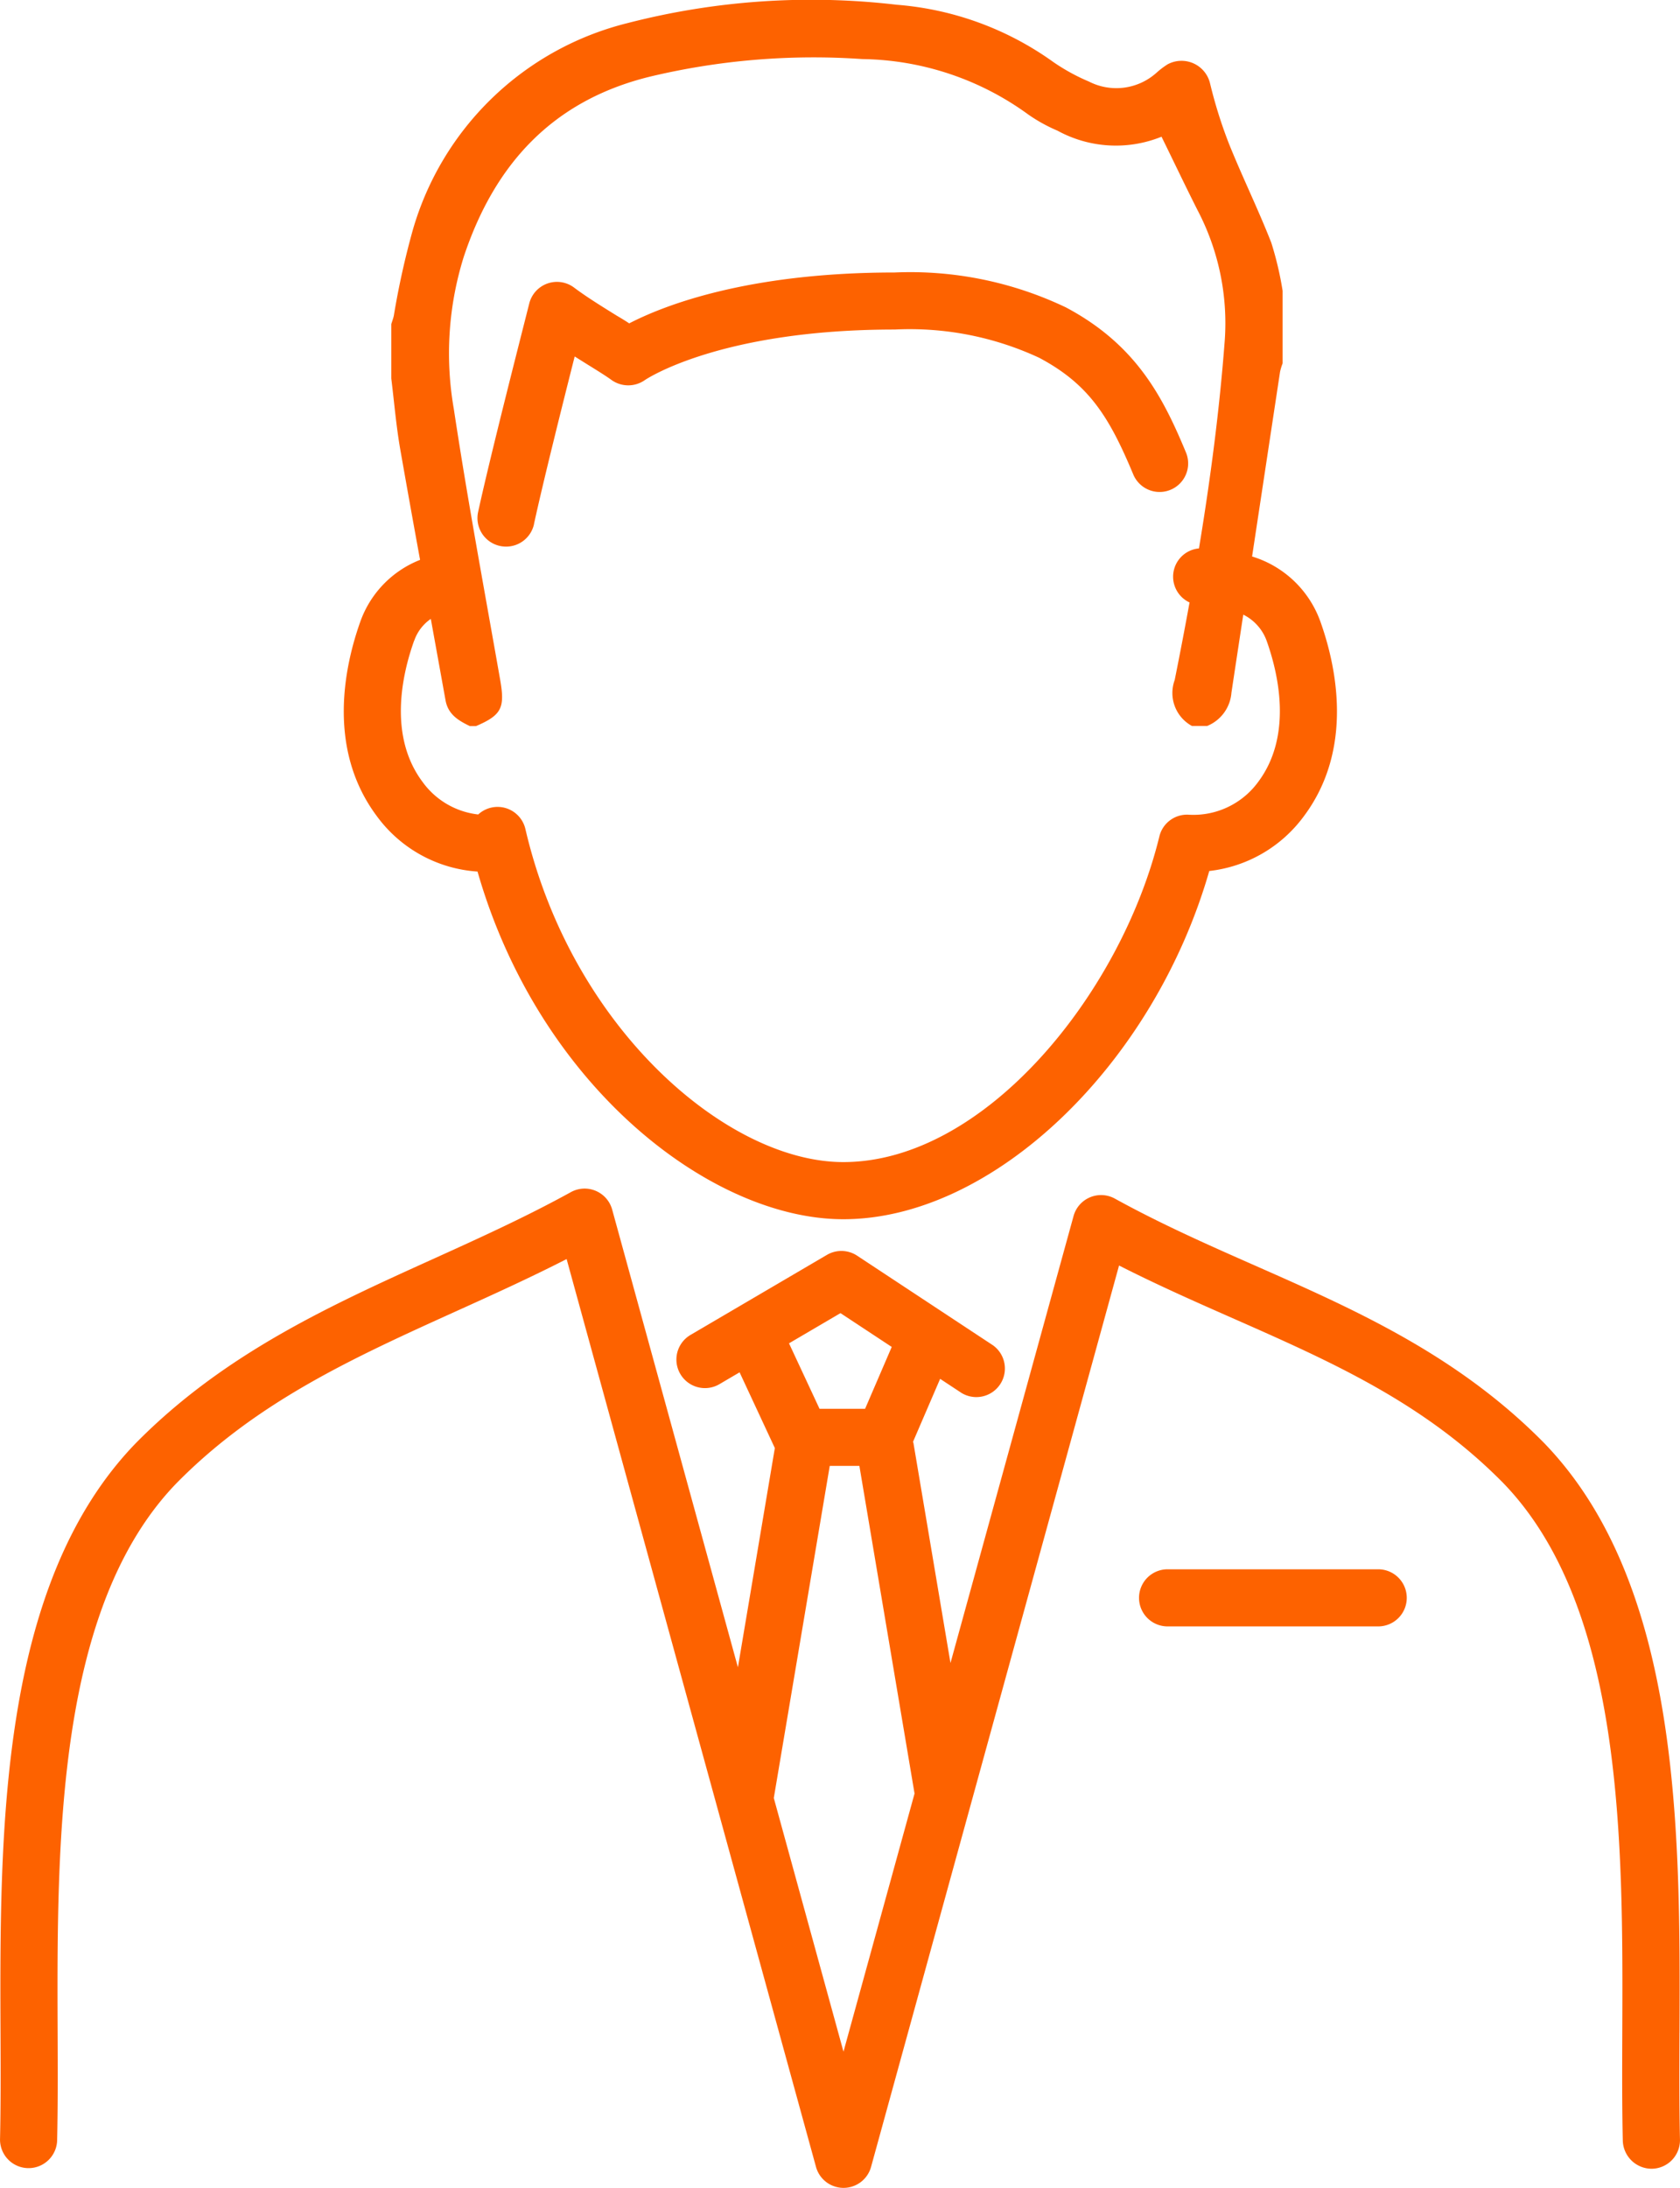 <svg id="icon_man" xmlns="http://www.w3.org/2000/svg" xmlns:xlink="http://www.w3.org/1999/xlink" width="66.056" height="86" viewBox="0 0 66.056 86">
  <defs>
    <clipPath id="clip-path">
      <rect id="長方形_491" data-name="長方形 491" width="66.056" height="86" fill="#fd6200"/>
    </clipPath>
  </defs>
  <g id="グループ_950" data-name="グループ 950" clip-path="url(#clip-path)">
    <path id="パス_2247" data-name="パス 2247" d="M66.037,127.563c.03-7.842.067-17.6-5.321-23.172-3.414-3.467-7.443-5.244-11.339-6.964-1.828-.806-3.72-1.641-5.541-2.645a1.123,1.123,0,0,0-1.625.685l-4.839,17.569-1.451-8.615c0-.028-.015-.053-.022-.08l1.066-2.475.842.555a1.123,1.123,0,0,0,1.235-1.874L33.7,97.024a1.123,1.123,0,0,0-1.185-.031L27.15,100.14a1.122,1.122,0,1,0,1.136,1.936l.794-.466,1.386,2.977-1.452,8.618L24.07,95.213a1.123,1.123,0,0,0-1.624-.686c-1.77.976-3.632,1.819-5.433,2.635C12.975,98.99,8.8,100.881,5.334,104.4-.047,109.962-.01,119.721.02,127.563c.006,1.487.011,2.893-.019,4.2a1.123,1.123,0,0,0,2.245.052c.031-1.337.026-2.757.02-4.26-.028-7.436-.064-16.689,4.675-21.588,3.165-3.214,6.97-4.936,11-6.761,1.427-.645,2.891-1.309,4.338-2.048l9.805,35.684a1.122,1.122,0,0,0,1.082.825h0a1.123,1.123,0,0,0,1.083-.824L44,97.411c1.5.762,3,1.425,4.466,2.071,3.873,1.709,7.532,3.323,10.639,6.478,4.746,4.906,4.711,14.159,4.682,21.595-.006,1.5-.011,2.923.02,4.26a1.137,1.137,0,0,0,1.148,1.1,1.123,1.123,0,0,0,1.1-1.148c-.03-1.307-.025-2.712-.019-4.2M33.047,99.283l2.015,1.329-1.047,2.431H32.223l-1.2-2.573Zm.118,29.03-2.74-9.97,2.2-13.055H33.79l2.169,12.879Z" transform="translate(0 -47.667)" fill="#fd6200"/>
    <path id="パス_2248" data-name="パス 2248" d="M32.569,34.259C35,42.733,41.776,47.925,46.951,47.925c5.888,0,12.2-6.067,14.389-13.688a5.354,5.354,0,0,0,3.712-2.143c2-2.663,1.271-5.946.656-7.665a4.13,4.13,0,0,0-2.684-2.555q.55-3.631,1.1-7.263a2.348,2.348,0,0,1,.1-.329V11.431a13.039,13.039,0,0,0-.444-1.888c-.517-1.321-1.146-2.6-1.674-3.915a18.305,18.305,0,0,1-.734-2.346,1.153,1.153,0,0,0-1.676-.75,3.265,3.265,0,0,0-.424.322,2.365,2.365,0,0,1-2.661.353,7.832,7.832,0,0,1-1.4-.767A12.183,12.183,0,0,0,49.051.187,28.888,28.888,0,0,0,38.459.91a11.721,11.721,0,0,0-8.442,8.155,31.785,31.785,0,0,0-.739,3.343c-.024.112-.065.22-.1.33v2.138c.115.932.192,1.871.354,2.795q.381,2.169.778,4.336a4.077,4.077,0,0,0-2.347,2.421c-.614,1.72-1.346,5,.656,7.665a5.343,5.343,0,0,0,3.947,2.166M30.08,25.183a1.721,1.721,0,0,1,.652-.856q.29,1.6.579,3.2c.1.56.513.8.958,1.015h.238c1.016-.436,1.146-.721.95-1.832-.622-3.542-1.284-7.079-1.82-10.634a12.708,12.708,0,0,1,.39-5.98c1.21-3.642,3.491-6.139,7.308-7.08A27.711,27.711,0,0,1,47.7,2.322a11.337,11.337,0,0,1,6.533,2.186,6.338,6.338,0,0,0,1.141.629,4.782,4.782,0,0,0,4.089.237c.492,1,.942,1.949,1.414,2.883a9.569,9.569,0,0,1,1.074,5.1c-.207,2.751-.566,5.481-1.016,8.2a1.116,1.116,0,0,0-.37,2.124q-.278,1.527-.584,3.049a1.476,1.476,0,0,0,.68,1.807h.594a1.539,1.539,0,0,0,.957-1.308c.153-1.023.31-2.046.465-3.069a1.851,1.851,0,0,1,.917,1.022c.463,1.295,1.034,3.739-.336,5.561a3.153,3.153,0,0,1-2.716,1.282,1.119,1.119,0,0,0-1.164.854c-1.51,6.181-6.865,12.8-12.427,12.8-4.568,0-10.68-5.261-12.5-13.093a1.123,1.123,0,0,0-1.855-.571,3.13,3.13,0,0,1-2.183-1.272c-1.37-1.822-.8-4.266-.336-5.561" transform="translate(-13.793 0)" fill="#fd6200"/>
    <path id="パス_2249" data-name="パス 2249" d="M40.154,31.523c.355-1.632,1.068-4.483,1.6-6.586l.479.3c.392.243.763.473.96.618a1.135,1.135,0,0,0,1.318.012c.028-.02,2.926-1.989,9.829-1.989a12.07,12.07,0,0,1,5.677,1.11c1.951,1.037,2.749,2.305,3.7,4.586a1.122,1.122,0,0,0,2.071-.866c-.9-2.164-1.947-4.228-4.72-5.7a14.2,14.2,0,0,0-6.731-1.372c-5.81,0-9.1,1.308-10.439,2-.15-.1-.313-.2-.485-.3-.561-.348-1.2-.742-1.683-1.107a1.123,1.123,0,0,0-1.761.621c-.5,1.973-1.549,6.078-2.012,8.2a1.122,1.122,0,0,0,.858,1.335,1.142,1.142,0,0,0,.24.026,1.123,1.123,0,0,0,1.1-.884" transform="translate(-19.158 -10.925)" fill="#fd6200"/>
    <path id="パス_2250" data-name="パス 2250" d="M99.881,124.621H91.6a1.122,1.122,0,1,0,0,2.245h8.282a1.122,1.122,0,1,0,0-2.245" transform="translate(-45.692 -62.936)" fill="#fd6200"/>
  </g>
</svg>

